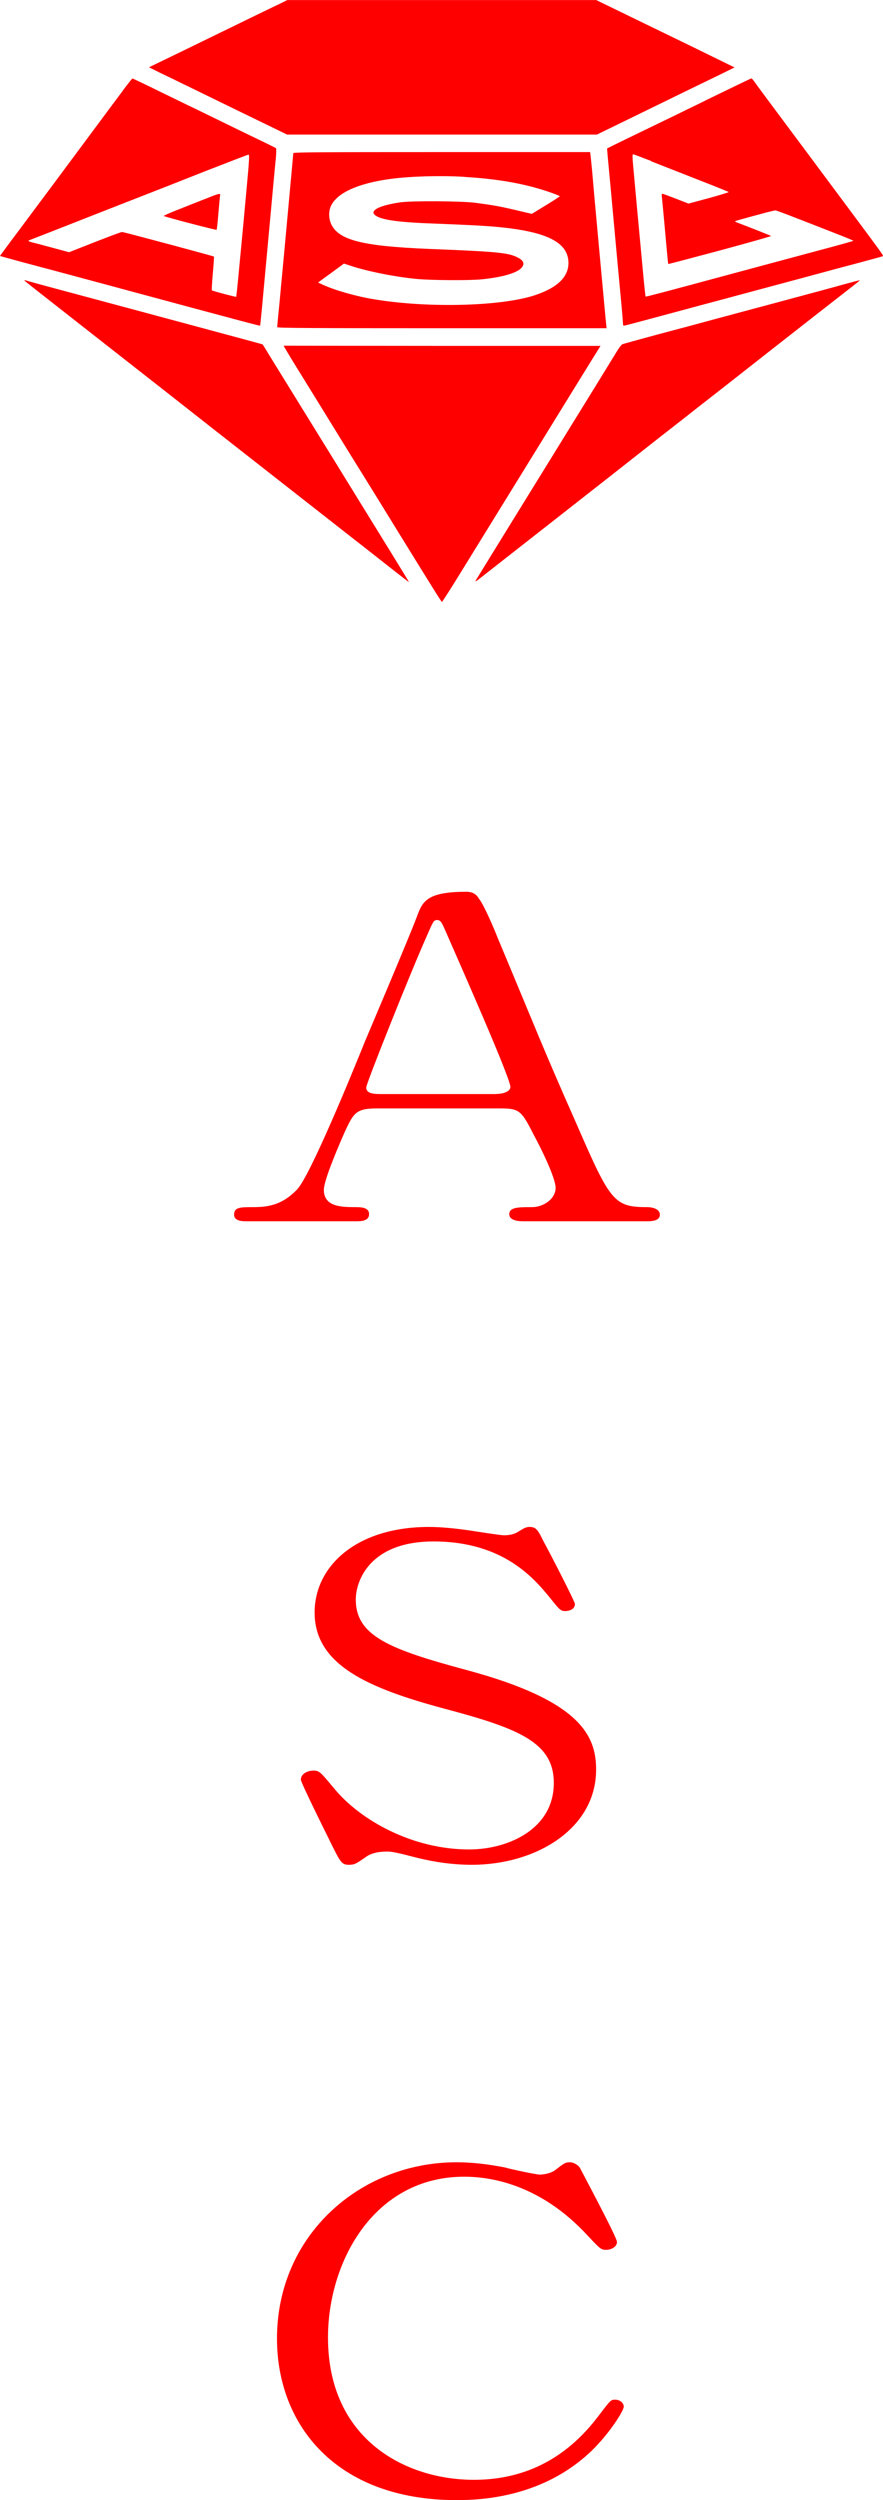 <?xml version="1.0" encoding="UTF-8"?><svg id="_レイヤー_2" xmlns="http://www.w3.org/2000/svg" viewBox="0 0 117.54 332.56"><defs><style>.cls-1,.cls-2{fill:red;}.cls-2{fill-rule:evenodd;}</style></defs><g id="_ベース"><g><g><path class="cls-1" d="M69.62,162.45c-.84,0-1.83-.18-1.83-.94,0-.94,1.22-.94,3.05-.94,1.45,0,3.12-1.05,3.12-2.58,0-1.29-1.98-5.33-2.82-6.86-1.68-3.28-1.9-3.69-4.42-3.69h-16.53c-2.82,0-3.12,.59-4.34,3.22-.69,1.58-2.74,6.27-2.74,7.62,0,2.29,2.44,2.29,4.27,2.29,.91,0,1.75,.12,1.75,.94,0,.94-1.14,.94-1.75,.94h-14.62c-.61,0-1.6-.06-1.6-.88,0-1,.84-1,2.59-1,2.06,0,3.88-.35,5.79-2.34,1.75-1.82,7.39-15.59,9.06-19.75,.99-2.34,5.87-13.83,6.86-16.46,.76-2.05,1.22-3.4,6.63-3.4,.91,0,1.37,.41,1.68,.94,.69,.88,1.98,3.93,2.51,5.27,5.33,12.71,5.79,14.12,10.59,24.96,4.34,9.96,4.88,10.78,9.22,10.78,.99,0,1.75,.35,1.75,1,0,.88-1.22,.88-1.75,.88h-16.45Zm-3.58-16.93c.84,0,1.9-.29,1.9-.94,0-1.23-7.24-17.52-8.61-20.68-.46-1-.61-1.52-1.14-1.52-.46,0-.53,.18-1.37,2.11-2.13,4.75-8.07,19.63-8.07,20.16,0,.88,1.14,.88,2.13,.88h15.16Z"/><path class="cls-1" d="M43.86,244.78c-.53-1.05-3.81-7.68-3.81-8.03,0-.88,.99-1.23,1.68-1.23,.84,0,.99,.29,2.82,2.46,3.35,4.04,10.21,8.03,17.9,8.03,5.1,0,11.27-2.64,11.27-8.85,0-5.33-4.57-7.21-14.24-9.79-10.59-2.81-17.6-5.92-17.6-12.89,0-6.09,5.48-11.37,15.23-11.37,1.52,0,3.43,.18,5.41,.47,.84,.12,4.04,.64,4.57,.64,.69,0,1.22-.12,1.68-.35,1.07-.64,1.22-.76,1.75-.76,.91,0,1.14,.53,1.9,2.05,.53,.94,4.11,7.85,4.11,8.2,0,.76-.84,.94-1.29,.94-.61,0-.76-.18-1.98-1.7-2.06-2.52-6.17-7.56-15.54-7.56-8.53,0-10.36,5.27-10.36,7.73,0,4.86,4.57,6.62,14.55,9.32,15.39,4.1,17.44,8.79,17.44,13.3,0,7.91-8.07,12.66-16.53,12.66-2.74,0-5.41-.41-8.23-1.17-2.06-.53-2.59-.59-3.05-.59-1.22,0-2.21,.23-2.89,.76-1.29,.88-1.45,1-2.21,1-.99,0-1.14-.35-2.59-3.28Z"/><path class="cls-1" d="M77.18,288.32c0,.06,4.95,9.26,4.95,9.9s-.76,1.05-1.45,1.05-.84-.18-2.44-1.88c-6.47-7.03-13.25-7.85-16.45-7.85-11.96,0-18.13,11.25-18.13,21.39,0,13.59,10.36,18.93,19.42,18.93,5.33,0,11.43-1.76,16.45-8.32,1.75-2.29,1.75-2.34,2.36-2.34s1.14,.41,1.14,.94-1.9,3.57-4.34,5.92c-6.4,6.09-14.47,6.5-17.9,6.5-16.07,0-23.92-10.02-23.92-21.5,0-13.71,11.04-23.44,23.92-23.44,1.9,0,4.11,.23,6.47,.7,.53,.18,4.11,.94,4.57,.94,.61,0,1.52-.18,2.06-.59,1.22-.94,1.37-1.05,1.98-1.05,.46,0,1.07,.35,1.29,.7Z"/></g><g><path class="cls-2" d="M36.86,.68c-.76,.37-2.17,1.05-3.14,1.52s-3.56,1.73-5.75,2.8c-2.19,1.07-4.93,2.4-6.07,2.95l-2.07,1,1.53,.76c.85,.4,2.17,1.04,2.93,1.42,.77,.36,2.59,1.26,4.05,1.97,1.47,.71,3.24,1.58,3.94,1.92s2.32,1.12,3.61,1.75l2.32,1.13h41.25l5.91-2.88c3.25-1.59,6.79-3.31,7.88-3.84,1.09-.52,2.55-1.24,3.25-1.58l1.28-.63-3.41-1.67c-1.87-.92-3.83-1.87-4.37-2.13-.52-.26-3.13-1.51-5.79-2.81l-4.84-2.35H38.24s-1.38,.68-1.38,.68Z"/><path class="cls-2" d="M16.35,12.06c-.67,.89-2.6,3.49-4.3,5.78-1.7,2.28-3.93,5.28-4.95,6.66-1.02,1.37-3.05,4.08-4.49,6.02C1.16,32.44-.01,34.04,0,34.05c.02,.02,3.53,.98,5.6,1.52,.62,.16,4.26,1.14,8.09,2.17,18.56,5.01,20.89,5.62,20.93,5.58,.04-.03,.17-1.4,1.33-14.04,.35-3.83,.69-7.54,.77-8.23,.06-.73,.07-1.29,.02-1.34-.05-.04-1.13-.58-2.39-1.18s-3.84-1.86-5.74-2.79-3.46-1.68-3.47-1.68-1.68-.82-3.72-1.81c-2.03-1-3.74-1.81-3.79-1.81-.04,0-.63,.73-1.29,1.62Zm16.45,13.31c-.24,2.65-.52,5.67-.62,6.69-.1,1.02-.3,3.1-.44,4.61-.14,1.52-.28,2.78-.3,2.81-.05,.05-3.14-.77-3.24-.86-.03-.03,.02-1.04,.13-2.25s.17-2.2,.15-2.24c-.07-.07-11.97-3.26-12.23-3.27-.1-.01-1.73,.6-3.62,1.34l-3.44,1.35-2.04-.55c-1.12-.3-2.33-.63-2.69-.71-.68-.17-.82-.28-.48-.37,.1-.03,3.13-1.21,6.73-2.63,3.6-1.42,7.58-2.97,8.84-3.46,1.26-.49,4.78-1.87,7.83-3.08,3.05-1.19,5.61-2.18,5.7-2.18,.14-.01,.11,.63-.28,4.8Z"/><path class="cls-2" d="M27.38,26.43c-.87,.34-2.52,1-3.66,1.45-1.14,.44-2,.83-1.92,.86,.72,.26,6.98,1.89,7.03,1.83,.04-.03,.15-1.02,.24-2.19,.1-1.17,.2-2.24,.23-2.37,.06-.34-.1-.31-1.93,.43Z"/><path class="cls-2" d="M93.89,13.38c-3.31,1.62-6.4,3.12-6.87,3.34-1.38,.66-6.17,2.99-6.2,3.02-.03,.02,.09,1.26,.5,5.6,.05,.62,.3,3.23,.53,5.8,.23,2.58,.58,6.21,.75,8.08,.18,1.86,.32,3.56,.32,3.75,0,.2,.05,.36,.12,.36s2.09-.53,4.49-1.18c2.42-.65,4.98-1.34,5.72-1.54,.73-.19,3.49-.93,6.12-1.64,2.64-.71,5.15-1.38,5.59-1.5s2.04-.55,3.57-.96c1.52-.42,4.11-1.11,5.75-1.54,1.64-.44,3.07-.83,3.17-.87,.2-.09,.44,.26-4.64-6.57-1.18-1.59-3.25-4.37-4.6-6.18-5.42-7.27-7.48-10.03-7.77-10.46-.18-.26-.36-.46-.43-.46-.05,0-2.81,1.33-6.12,2.94Zm-7.22,8.07c1.25,.49,4.07,1.6,6.26,2.46,2.19,.85,4.03,1.6,4.07,1.63,.04,.04-1.14,.4-2.63,.81l-2.72,.73-1.68-.65c-.92-.36-1.74-.66-1.8-.66-.07,0-.11,.15-.07,.39,.06,.51,.52,5.47,.69,7.43,.07,.82,.15,1.51,.16,1.53,.02,.02,3.12-.8,6.9-1.81,3.78-1.02,6.84-1.89,6.79-1.92-.05-.05-2.67-1.09-4.55-1.8-.16-.06-.27-.14-.24-.17,.05-.04,1.18-.36,4.21-1.17,.53-.14,1.05-.26,1.16-.26,.17,0,1.78,.62,8.7,3.33,.92,.36,1.67,.68,1.67,.71s-1.6,.48-3.55,1c-4.05,1.09-8.1,2.17-12.32,3.31-10.04,2.71-11.75,3.15-11.78,3.11-.03-.02-.19-1.55-.36-3.39-.63-6.73-1.09-11.69-1.26-13.6-.14-1.47-.15-1.94-.05-1.94,.06,0,1.14,.4,2.4,.89Z"/><path class="cls-2" d="M39.04,20.37c0,.07-.1,1.14-.21,2.36-.11,1.24-.33,3.58-.48,5.22-.15,1.64-.42,4.52-.59,6.39-.18,1.87-.37,3.93-.43,4.58-.05,.64-.18,1.92-.27,2.82s-.16,1.71-.16,1.78c0,.11,4.45,.14,21.93,.14h21.92l-.03-.24c-.02-.13-.16-1.58-.31-3.22-.15-1.64-.54-5.84-.86-9.32-.32-3.48-.65-7.16-.73-8.15-.1-1-.19-1.97-.22-2.16l-.05-.34h-19.75c-16.03,0-19.76,.02-19.76,.14Zm22.74,3.16c4.49,.27,7.99,.88,11.27,1.99,.8,.28,1.46,.53,1.46,.58s-.84,.59-1.86,1.21l-1.86,1.14-1.58-.37c-2.58-.62-3.4-.77-5.99-1.11-1.83-.23-8.43-.28-9.96-.05-2.55,.37-3.93,1-3.45,1.58,.55,.67,2.72,1.03,7.23,1.21,5.46,.21,7.65,.33,9.3,.49,6.28,.6,9.14,1.97,9.32,4.52,.14,1.99-1.32,3.49-4.4,4.53-4.44,1.49-14.15,1.76-21.35,.58-2.49-.4-5.29-1.2-6.95-1.96l-.62-.29,.83-.61c.46-.33,1.24-.89,1.73-1.26l.89-.65,.72,.24c2.25,.77,6.04,1.53,8.98,1.81,1.97,.18,6.92,.21,8.59,.05,3.13-.31,5.19-.98,5.53-1.82,.18-.42-.05-.76-.72-1.1-1.25-.63-2.73-.77-11.79-1.13-8.79-.36-11.97-1.15-12.99-3.25-.36-.73-.39-1.71-.07-2.43,.78-1.76,3.6-3.05,8.01-3.64,2.58-.34,6.52-.46,9.74-.27Z"/><path class="cls-2" d="M3.26,37.31c0,.06-.07,0,11.98,9.44,4.45,3.48,8.53,6.68,9.05,7.09,.53,.42,2.09,1.64,3.46,2.72,1.37,1.08,3.37,2.63,4.42,3.46,2.31,1.81,7.6,5.95,14.01,10.97,2.61,2.04,5.52,4.32,6.48,5.08,.95,.75,1.75,1.36,1.77,1.36,.03,0-.94-1.6-2.14-3.54-1.2-1.95-2.96-4.79-3.9-6.32-.94-1.52-1.93-3.13-2.2-3.57-.27-.44-1.26-2.04-2.2-3.57-.94-1.52-2.77-4.49-4.08-6.6-1.3-2.11-2.95-4.77-3.65-5.91-.69-1.14-1.28-2.09-1.29-2.1-.02-.03-2.3-.64-13.86-3.75-2.4-.64-5.63-1.51-7.19-1.93s-4.51-1.21-6.56-1.76c-2.06-.55-3.81-1.03-3.91-1.08-.1-.03-.18-.04-.18-.01Z"/><path class="cls-2" d="M112.42,37.8c-1.02,.29-4.76,1.3-8.31,2.25-3.55,.95-7.48,2.01-8.73,2.34-2.86,.78-2.98,.81-8.09,2.17-2.31,.63-4.3,1.17-4.42,1.22-.13,.05-.4,.39-.64,.77-.22,.37-1.73,2.81-3.33,5.42-1.62,2.61-3.92,6.35-5.13,8.31-1.21,1.96-4.03,6.52-6.25,10.12s-4.11,6.67-4.19,6.81c-.11,.2,.02,.14,.54-.27,.37-.3,3.04-2.37,5.9-4.62,2.88-2.25,6.64-5.2,8.36-6.55,1.73-1.35,4.7-3.68,6.6-5.18s4.56-3.58,5.9-4.62c1.34-1.05,2.65-2.09,2.93-2.3,.27-.2,4.19-3.27,8.69-6.81,4.52-3.54,9.06-7.09,10.12-7.91,2.22-1.73,2.15-1.67,2.02-1.66-.06,0-.95,.23-1.97,.51Z"/><path class="cls-2" d="M37.77,46.03s.68,1.17,1.5,2.5c1.3,2.09,4.21,6.81,6.43,10.42,.36,.59,1.59,2.58,2.74,4.42,1.14,1.84,3.04,4.91,4.21,6.82,5.22,8.46,6.09,9.85,6.18,9.87,.04,.01,1.15-1.71,2.45-3.83,1.31-2.12,3.22-5.22,4.25-6.89s3.34-5.41,5.13-8.31c4.41-7.16,6.57-10.65,8.04-13.03l1.24-1.99h-20.74c-11.41-.01-20.9-.02-21.09-.03-.18-.01-.34,.01-.34,.05Z"/></g></g></g></svg>